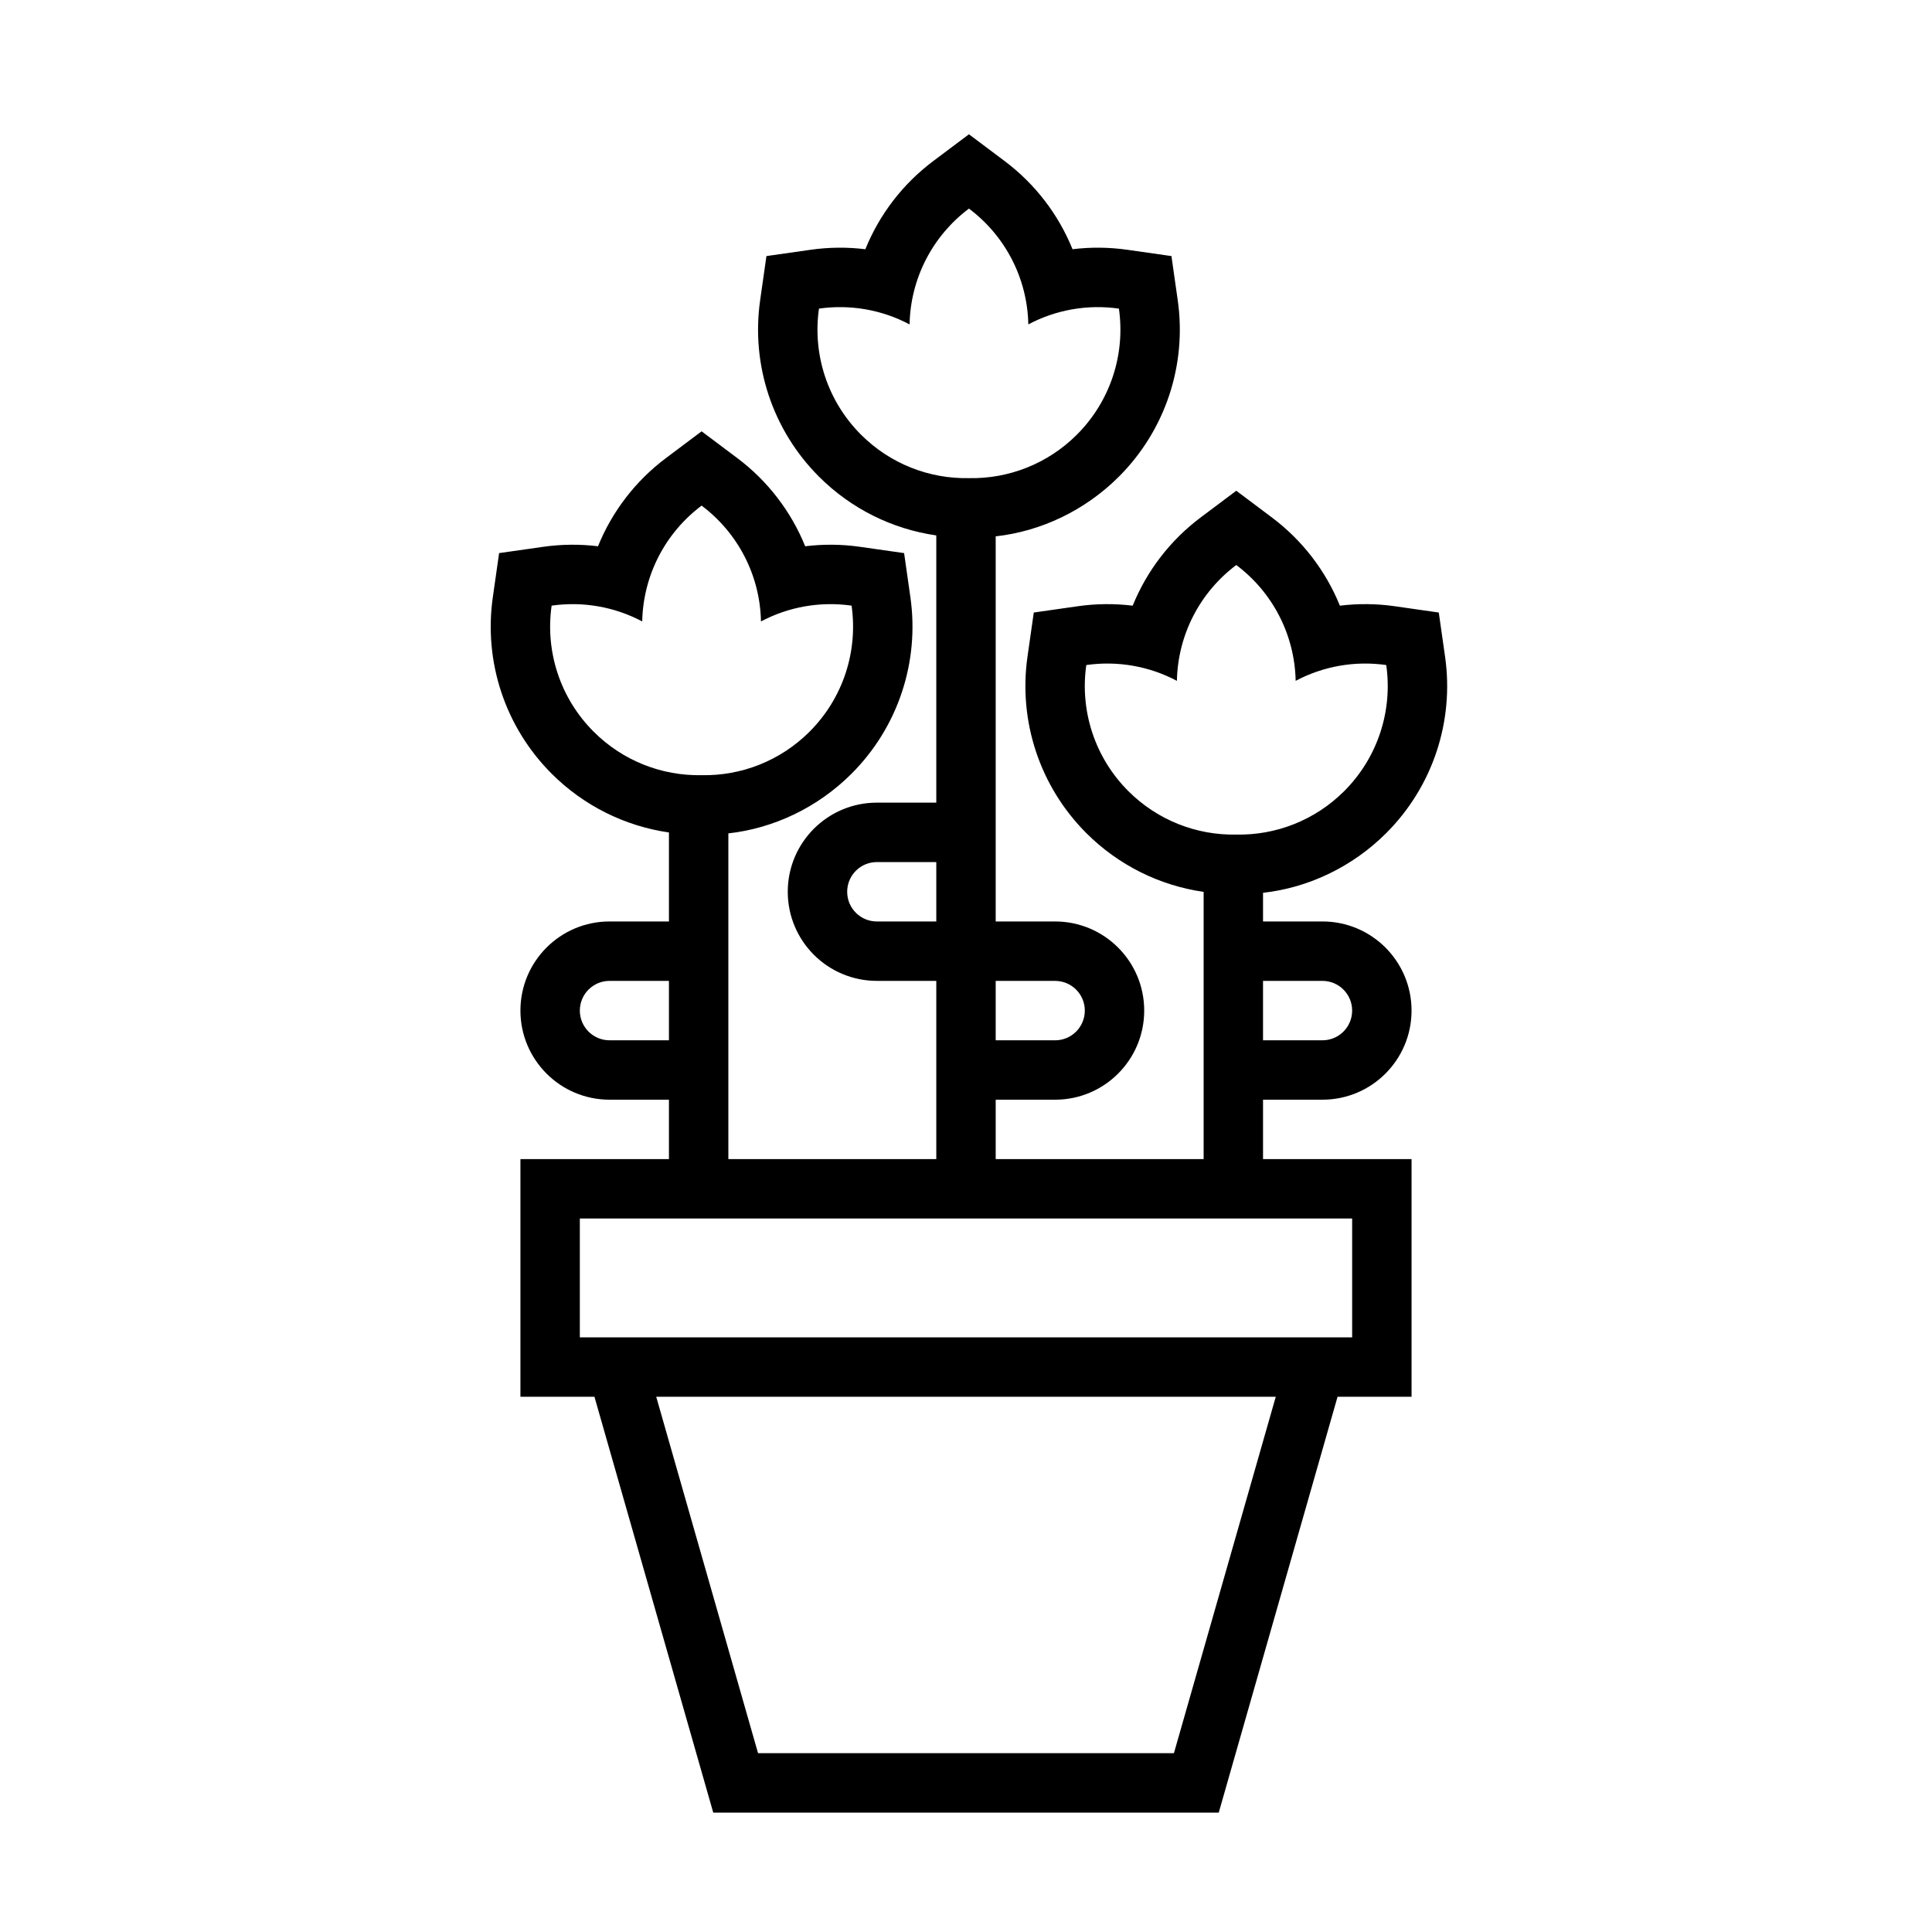 <?xml version="1.0" encoding="UTF-8"?>
<!-- Uploaded to: SVG Repo, www.svgrepo.com, Generator: SVG Repo Mixer Tools -->
<svg fill="#000000" width="800px" height="800px" version="1.1" viewBox="144 144 512 512" xmlns="http://www.w3.org/2000/svg">
 <path d="m407.87 435.43v15.742h55.105v-70.816c-11.652-1.676-22.57-7.062-31.09-15.578-12.332-12.336-18.031-29.641-15.59-46.762l1.668-11.691 11.695-1.672c4.844-0.691 9.723-0.73 14.516-0.145 3.723-9.184 9.902-17.289 18.004-23.371l9.449-7.086 9.449 7.086c8.105 6.082 14.281 14.188 18.008 23.371 4.793-0.586 9.672-0.547 14.516 0.145l11.691 1.672 1.668 11.691c2.445 17.121-3.258 34.426-15.59 46.762-8.988 8.984-20.652 14.488-32.652 15.824v7.594h15.746c13.043 0 23.613 10.574 23.613 23.617 0 13.043-10.57 23.617-23.613 23.617h-15.746v15.742h39.359v62.977h-19.609l-31.488 110.21h-133.96l-31.488-110.21h-19.613v-62.977h39.359v-15.742h-15.742c-13.043 0-23.617-10.574-23.617-23.617 0-13.043 10.574-23.617 23.617-23.617h15.742v-23.582c-11.648-1.68-22.57-7.066-31.086-15.582-12.332-12.332-18.035-29.637-15.59-46.758l1.668-11.695 11.691-1.668c4.844-0.691 9.727-0.73 14.516-0.145 3.727-9.184 9.902-17.293 18.008-23.371l9.449-7.09 9.449 7.09c8.102 6.078 14.281 14.188 18.004 23.371 4.793-0.586 9.676-0.547 14.516 0.145l11.695 1.668 1.668 11.695c2.441 17.121-3.258 34.426-15.59 46.758-8.988 8.988-20.652 14.488-32.652 15.824v86.316h55.105v-47.23h-15.746c-13.043 0-23.617-10.574-23.617-23.617 0-13.043 10.574-23.617 23.617-23.617h15.746v-70.816c-11.652-1.676-22.574-7.062-31.09-15.578-12.332-12.332-18.035-29.641-15.59-46.762l1.668-11.691 11.695-1.668c4.84-0.691 9.723-0.734 14.516-0.145 3.723-9.188 9.898-17.293 18.004-23.375l9.449-7.086 9.449 7.086c8.105 6.082 14.281 14.188 18.004 23.375 4.793-0.59 9.676-0.547 14.516 0.145l11.695 1.668 1.668 11.691c2.445 17.121-3.258 34.43-15.59 46.762-8.988 8.984-20.652 14.488-32.652 15.824v102.06h15.746c13.039 0 23.613 10.574 23.613 23.617 0 13.043-10.574 23.617-23.613 23.617zm74.223 78.719h-164.19l26.988 94.465h110.21zm-184.43-47.23v31.488h204.67v-31.488zm189.7-142.49c-0.25-12.293-6.168-23.516-15.738-30.695-9.566 7.18-15.488 18.402-15.734 30.695-7.34-3.894-15.742-5.367-24.012-4.188-1.727 12.102 2.227 24.492 11.137 33.406 7.738 7.734 18.098 11.734 28.609 11.523 10.512 0.211 20.871-3.789 28.609-11.523 8.91-8.914 12.863-21.305 11.137-33.406-8.266-1.18-16.672 0.293-24.008 4.188zm-8.648 79.516v15.742h15.746c4.348 0 7.871-3.523 7.871-7.871s-3.523-7.871-7.871-7.871zm-157.44 15.742v-15.742h-15.742c-4.348 0-7.871 3.523-7.871 7.871s3.523 7.871 7.871 7.871zm24.391-111c-0.246-12.293-6.168-23.516-15.734-30.695-9.57 7.18-15.488 18.402-15.738 30.695-7.336-3.894-15.742-5.367-24.008-4.188-1.727 12.098 2.227 24.492 11.137 33.402 7.738 7.738 18.098 11.734 28.609 11.527 10.512 0.207 20.871-3.789 28.609-11.527 8.91-8.91 12.863-21.305 11.137-33.402-8.27-1.18-16.672 0.293-24.012 4.188zm46.461 79.512v-15.742h-15.746c-4.348 0-7.871 3.523-7.871 7.871 0 4.348 3.523 7.871 7.871 7.871zm24.387-158.23c-0.246-12.289-6.164-23.516-15.734-30.691-9.566 7.176-15.488 18.402-15.734 30.691-7.34-3.894-15.742-5.363-24.012-4.184-1.727 12.098 2.227 24.488 11.137 33.402 7.738 7.734 18.098 11.734 28.609 11.523 10.512 0.211 20.871-3.789 28.609-11.523 8.91-8.914 12.863-21.305 11.137-33.402-8.27-1.18-16.672 0.289-24.012 4.184zm-8.645 173.98v15.742h15.746c4.348 0 7.871-3.523 7.871-7.871s-3.523-7.871-7.871-7.871z"/>
</svg>